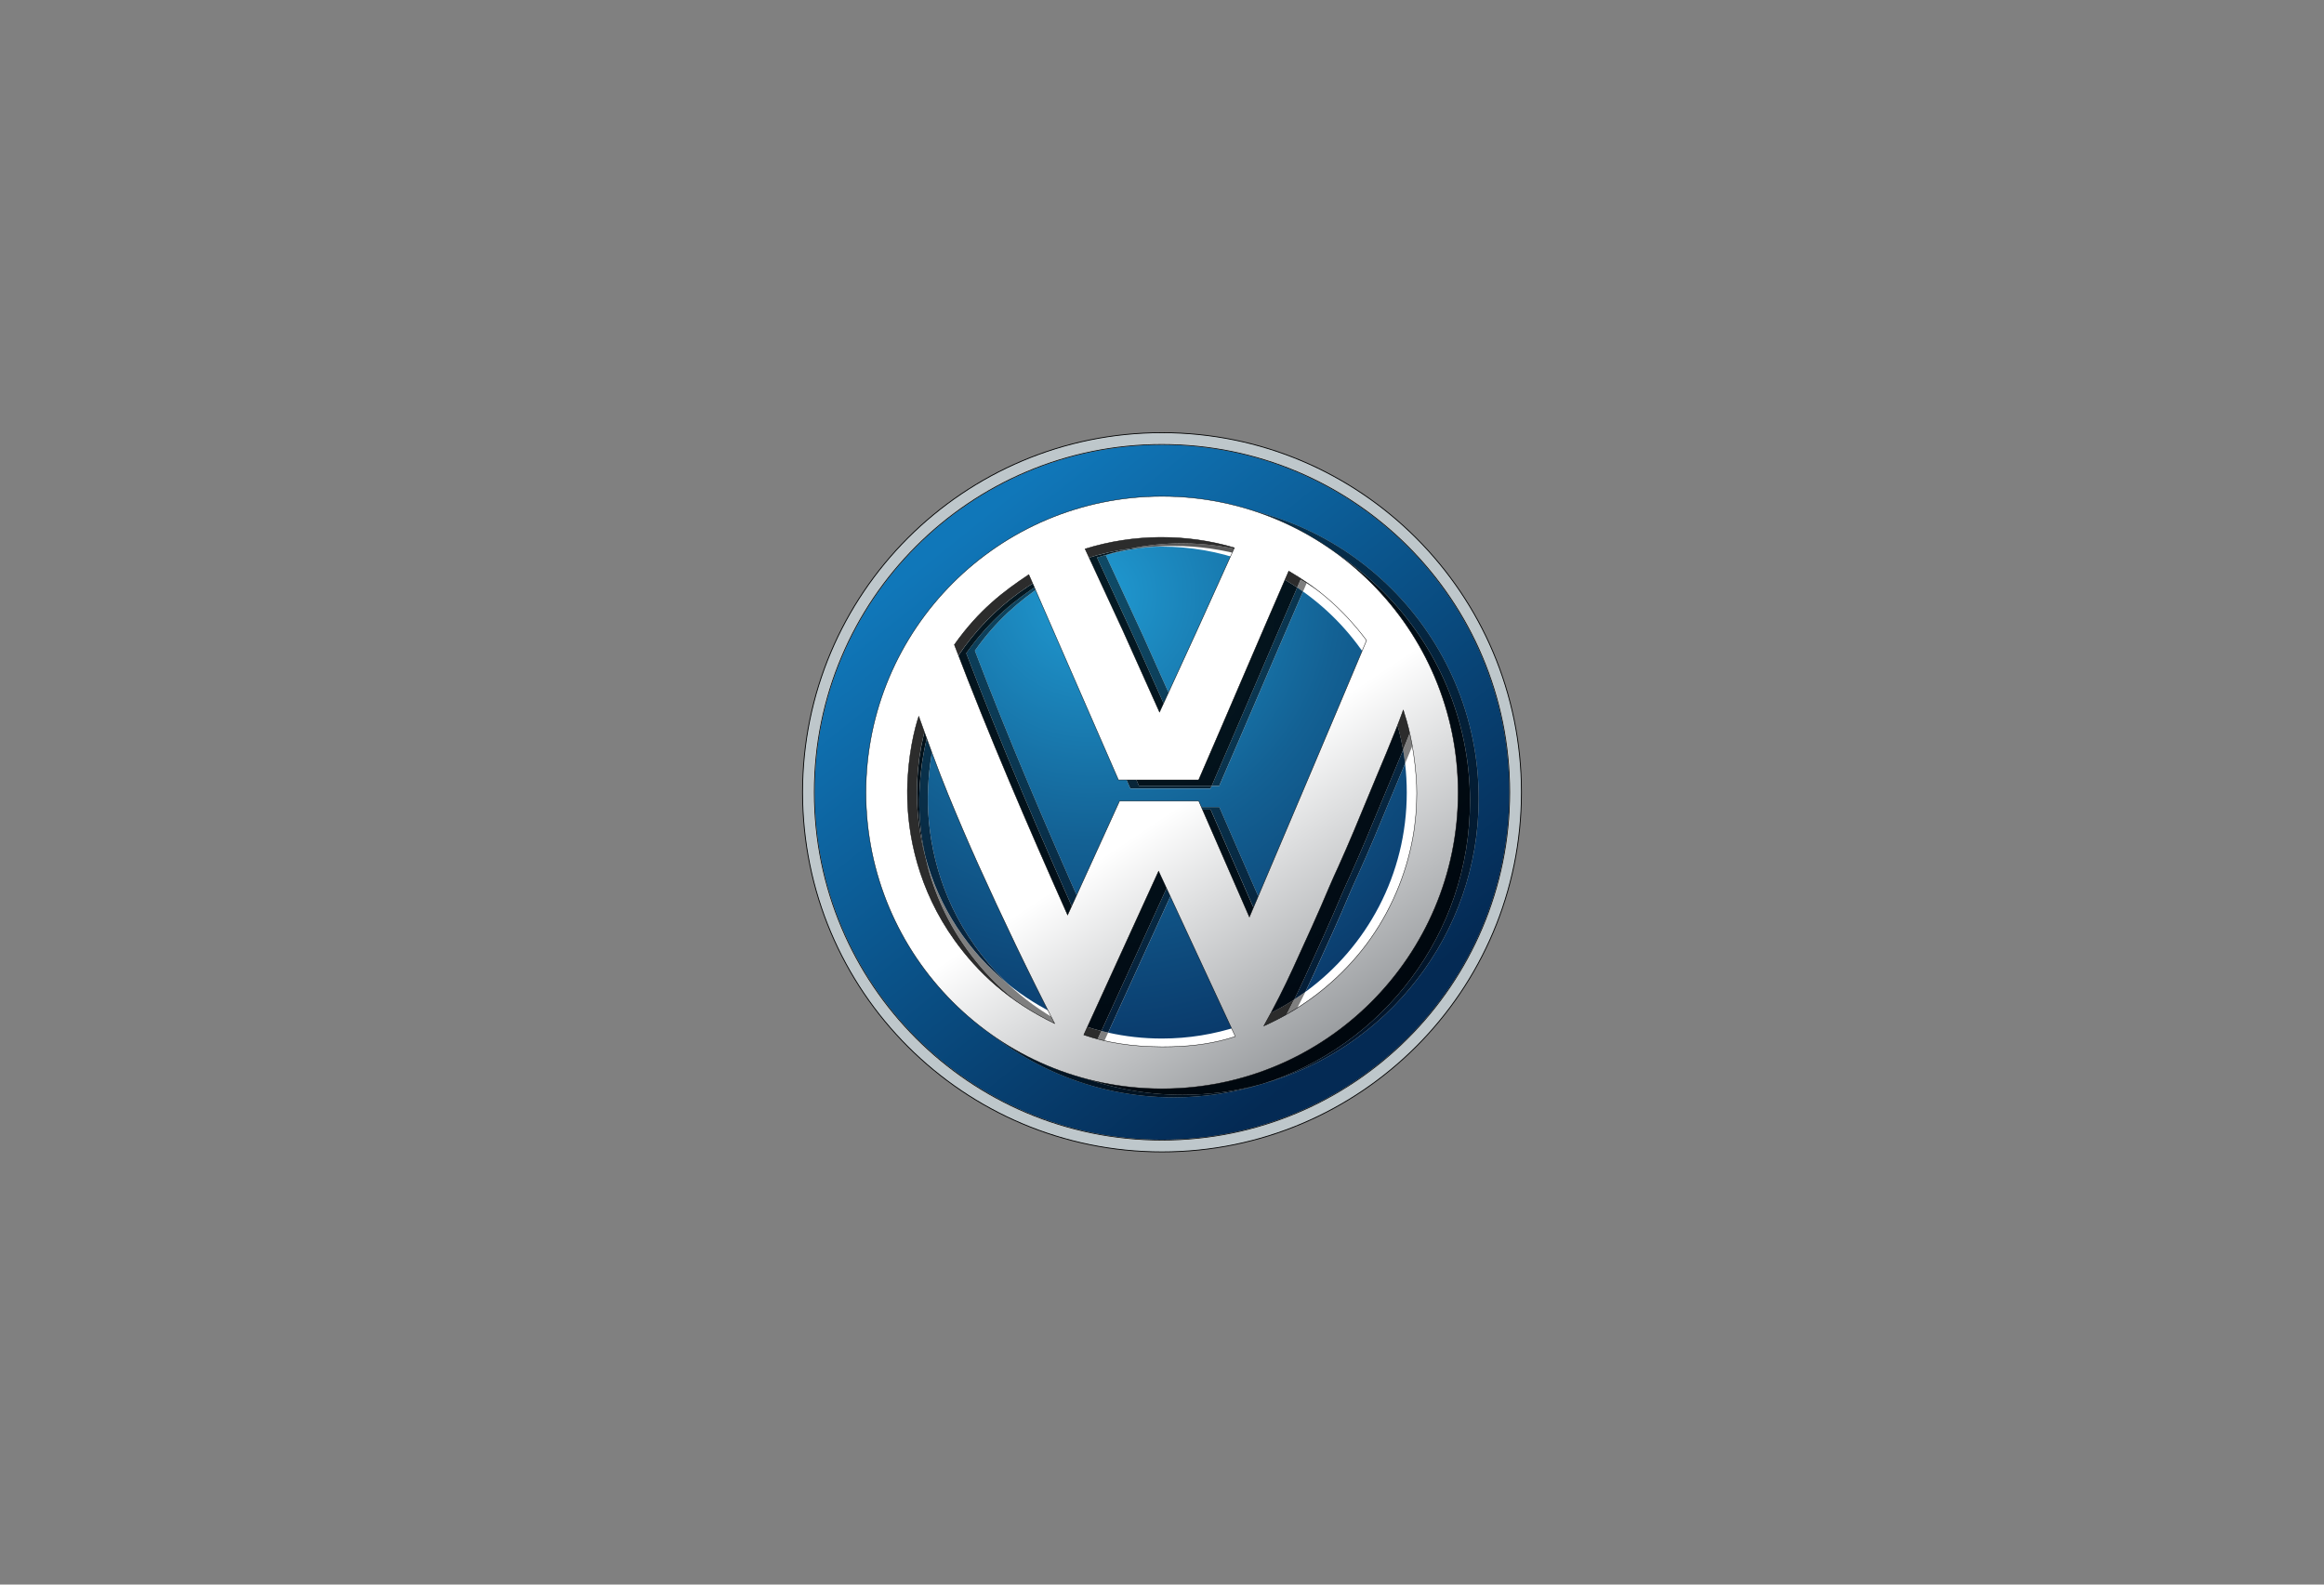 <svg xmlns="http://www.w3.org/2000/svg" width="220" height="150" viewBox="0 0 220 150"><rect x="0" y="0" width="220" height="150" fill="#808080" stroke="none"/><path fill="#BEC7CB" d="M144.027 75c0 18.8-15.234 34.04-34.027 34.04S75.973 93.8 75.973 75 91.207 40.96 110 40.96 144.027 56.2 144.027 75"/><path d="M144.027 75h-.04c0 9.39-3.803 17.89-9.954 24.043-6.15 6.153-14.647 9.96-24.033 9.96s-17.882-3.807-24.033-9.96S76.012 84.39 76.012 75s3.804-17.89 9.955-24.043 14.647-9.96 24.033-9.96 17.882 3.807 24.033 9.96c6.15 6.153 9.955 14.653 9.955 24.043h.078c0-18.822-15.252-34.08-34.066-34.08S75.934 56.177 75.934 75 91.186 109.08 110 109.08 144.066 93.823 144.066 75h-.04"/><linearGradient id="a" gradientUnits="userSpaceOnUse" x1="-546.007" y1="1086.673" x2="-545.94" y2="1086.673" gradientTransform="matrix(568.398 779.66 779.338 -568.633 -536445.313 1043666.938)"><stop offset="0" stop-color="#1077B9"/><stop offset="1" stop-color="#042A54"/></linearGradient><path fill="url(#a)" d="M103.62 48.82c2.632-.822 5.432-1.264 8.334-1.264 15.472 0 28.027 12.565 28.027 28.043 0 12.872-8.684 23.727-20.51 27.016-2.633.82-5.432 1.262-8.335 1.262-15.472 0-28.03-12.56-28.03-28.04 0-12.874 8.688-23.733 20.515-27.02m6.38-6.714c-9.08 0-17.3 3.682-23.25 9.634-5.95 5.953-9.63 14.176-9.63 23.26s3.68 17.307 9.63 23.26c5.95 5.953 14.17 9.634 23.25 9.634s17.3-3.682 23.25-9.634c5.95-5.953 9.63-14.176 9.63-23.26 0-9.083-3.68-17.307-9.63-23.26-5.95-5.952-14.17-9.634-23.25-9.634"/><path d="M110 42.072v.034c9.08 0 17.3 3.682 23.25 9.634 5.95 5.953 9.63 14.176 9.63 23.26 0 9.083-3.68 17.307-9.63 23.26-5.95 5.953-14.17 9.634-23.25 9.634s-17.3-3.682-23.25-9.634C80.8 92.306 77.12 84.083 77.12 75s3.68-17.307 9.63-23.26c5.95-5.953 14.17-9.634 23.25-9.634v-.067c-18.196 0-32.948 14.755-32.948 32.96s14.75 32.96 32.948 32.96c18.197 0 32.948-14.757 32.948-32.96S128.198 42.04 110 42.04v.032"/><path fill="#FFF" d="M135.48 74.85c.002 14.42-11.565 26.11-25.833 26.11S83.812 89.27 83.814 74.85c-.002-14.42 11.565-26.112 25.833-26.112s25.834 11.69 25.833 26.11"/><radialGradient id="b" cx="-534.146" cy="1099.806" r=".067" gradientTransform="matrix(624.57 0 0 -624.827 333713.813 687247.625)" gradientUnits="userSpaceOnUse"><stop offset="0" stop-color="#209BD3"/><stop offset=".546" stop-color="#136194"/><stop offset="1" stop-color="#0A3B6C"/></radialGradient><path fill="url(#b)" d="M111.16 84.05l-6.26 13.7c1.638.367 3.34.56 5.088.56 2.533 0 4.972-.407 7.254-1.16l-6.083-13.1m21.852-11.773c-.537 1.288-1.074 2.552-1.518 3.638-.91 2.224-1.852 4.487-2.843 6.68-.28.62-.57 1.232-.83 1.856-1.09 2.608-2.273 5.18-3.452 7.758-.26.564-.526 1.13-.802 1.694 5.82-4.23 9.605-11.108 9.605-18.874 0-.93-.053-1.847-.16-2.75M88.517 69.8c-.323 1.354-.653 3.318-.68 5.595-.046 4.166 1.054 9.403 4.468 14.164.902 1.26 1.93 2.465 3.134 3.6 1.44 1.165 3.02 2.162 4.714 2.96-2.26-4.47-4.39-8.948-6.435-13.475-.992-2.194-1.946-4.427-2.857-6.65-.825-2.017-1.598-4.116-2.344-6.194M98.62 55.446c-2.126 1.46-4.244 3.196-6.335 6.152 3.2 8.404 6.72 16.594 10.368 24.803l4.445-9.753h.71l.11-.242h7.506l4.427 10.138c3.274-7.713 6.74-15.853 9.983-23.56-1.66-2.755-3.874-5.136-6.485-6.99-2.65 6.097-5.286 12.318-7.936 18.408h-.714l-.105.244h-7.59c-2.794-6.4-5.59-12.8-8.383-19.2m11.366-3.703c-.252 0-.505.005-.755.013-1.54.117-3.073.378-4.565.786l3.57 7.71 3.124 6.96 3.064-6.68 3.368-7.437c-2.44-.876-5.067-1.352-7.805-1.352"/><linearGradient id="c" gradientUnits="userSpaceOnUse" x1="-546.007" y1="1086.671" x2="-545.94" y2="1086.671" gradientTransform="matrix(568.398 779.66 779.338 -568.633 -536445.313 1043666.938)"><stop offset="0" stop-color="#062A41"/><stop offset="1" stop-color="#010F1D"/></linearGradient><path fill="url(#c)" d="M134.79 67.788l-.153.42c.55 2.12.843 4.346.843 6.64 0 8.52-4.036 16.087-10.283 20.853 1.74-1.15 3.255-2.47 4.542-3.87.555-.603 1.074-1.222 1.554-1.86 2.305-3.08 3.76-6.624 4.394-10.085.373-2.045.434-4.154.32-5.726-.236-3.196-.86-5.25-1.22-6.37m-31.17-18.97C91.79 52.11 83.1 62.966 83.1 75.84c0 15.48 12.56 28.04 28.03 28.04 2.905 0 5.704-.443 8.338-1.263-2.392.665-4.912 1.02-7.516 1.02-14.423 0-26.315-10.916-27.86-24.934-.185-1.258-.28-2.544-.28-3.854 0-8.464 3.983-15.988 10.16-20.76 2.803-2.348 6.07-4.158 9.645-5.27"/><path fill="#595959" d="M118.043 96.867c-.265.1-.532.192-.8.282l.826 1.78-.164.052c.33-.088.658-.187.982-.295l-.847-1.82m-17.89-.75l.35.686c.412.225.84.444 1.28.656l-.416-.814c-.41-.165-.813-.34-1.21-.528m34.482-27.913c-.108.292-.222.593-.34.902.334 1.197.718 2.934.89 5.29.116 1.572.055 3.68-.32 5.726-.632 3.46-2.088 7.006-4.393 10.084-.48.64-.998 1.258-1.556 1.863-1.91 2.073-4.32 3.975-7.224 5.417l-.11.196c1.295-.578 2.5-1.247 3.612-1.984 6.247-4.767 10.284-12.334 10.283-20.853 0-2.296-.293-4.522-.843-6.643M123.94 54.63c-.083.193-.17.386-.252.58 2.214 1.355 4.52 3.19 6.798 6.22l-.652 1.55c.143.235.28.475.416.717.355-.84.707-1.677 1.056-2.508-2.475-3.29-4.98-5.17-7.365-6.56m-29.97-.543c-6.175 4.77-10.16 12.294-10.16 20.76 0 1.31.096 2.595.28 3.853-.112-1.02-.17-2.055-.17-3.104 0-8.637 3.91-16.364 10.05-21.51m17.94-2.65h-.18c-1.57.012-3.14.173-4.68.484.72-.09 1.445-.15 2.182-.173.56-.04 1.12-.064 1.68-.068h.18c2.33 0 4.658.33 6.89.99l-.19.42c.205.072.407.15.608.227l.404-.89c-2.234-.66-4.56-.99-6.89-.99"/><radialGradient id="d" cx="-534.146" cy="1099.806" r=".067" gradientTransform="matrix(624.57 0 0 -624.827 333713.813 687247.625)" gradientUnits="userSpaceOnUse"><stop offset="0" stop-color="#0B364A"/><stop offset=".546" stop-color="#072234"/><stop offset="1" stop-color="#031526"/></radialGradient><path fill="url(#d)" d="M111.62 83.04l-.46 1.01 6.08 13.1c.27-.09.537-.184.802-.283l-6.42-13.828m-3.81-6.395h-.71l-4.445 9.753.35.787 4.805-10.54m-18.895-8.263c-.114.334-.256.814-.4 1.415.747 2.08 1.52 4.178 2.346 6.195.91 2.224 1.865 4.458 2.856 6.65 2.042 4.528 4.172 9.006 6.433 13.475.398.187.8.363 1.21.528-2.406-4.724-4.663-9.457-6.825-14.244-.992-2.193-1.946-4.426-2.857-6.65-.98-2.4-1.887-4.91-2.765-7.37m40.92-5.4c-3.245 7.707-6.71 15.847-9.983 23.56l.364.833c3.27-7.71 6.756-15.894 10.034-23.674-.135-.244-.274-.484-.416-.72m-30.498-8.02c-.238.157-.477.317-.715.48 2.794 6.4 5.59 12.8 8.38 19.2h7.593l.105-.243h-6.876L99.336 54.96m18.454-1.87l-3.368 7.437-3.064 6.678.35.78 3.534-7.7 3.156-6.968c-.202-.08-.404-.155-.608-.228m-8.56-1.34c-.737.022-1.464.08-2.182.17-.805.164-1.6.367-2.385.61v.003c1.493-.406 3.025-.668 4.567-.785"/><linearGradient id="e" gradientUnits="userSpaceOnUse" x1="-546.007" y1="1086.684" x2="-545.94" y2="1086.684" gradientTransform="matrix(568.398 779.66 779.338 -568.633 -536445.313 1043666.938)"><stop offset="0" stop-color="#083B5C"/><stop offset="1" stop-color="#02152A"/></linearGradient><path fill="url(#e)" d="M111.954 47.556c-2.902 0-5.7.442-8.335 1.263 2.39-.668 4.91-1.023 7.513-1.023 15.472 0 28.027 12.564 28.027 28.043 0 12.575-8.286 23.224-19.69 26.777 11.825-3.29 20.51-14.144 20.51-27.018 0-15.48-12.555-28.045-28.026-28.044"/><path fill="#7F7F7F" d="M104.26 97.595l-.538 1.18c2.17.744 4.537 1.114 7.318 1.13h.223c.257 0 .513-.002.77-.01 2.022-.05 4.007-.31 5.873-.914-1.623.435-3.324.63-5.053.675-.255.006-.51.01-.765.01h-.228c-2.78-.016-5.15-.387-7.318-1.13l.36-.786c-.216-.048-.43-.1-.64-.154m19.306-3.694c-.346.252-.698.494-1.058.726-.55 1.105-1.13 2.208-1.744 3.3.315-.14.625-.286.93-.437.66-1.187 1.286-2.387 1.872-3.588m-35.97-12.8c.64 2.85 1.852 5.86 3.887 8.7 2.185 3.048 5.105 5.797 9.474 7.9-.156-.298-.308-.597-.46-.896-1.986-1.084-3.646-2.313-5.063-3.646-3.755-3.044-6.546-7.243-7.84-12.058m46.372-13.07c-.324.903-.72 1.917-1.145 2.957.074.425.137.856.188 1.29.446-1.07.892-2.157 1.283-3.168-.12-.428-.233-.787-.327-1.08M123.12 54.88l-.322.74c.186.123.37.25.55.377l.34-.78c-.19-.115-.38-.228-.568-.337"/><radialGradient id="f" cx="-534.146" cy="1099.806" r=".067" gradientTransform="matrix(624.57 0 0 -624.827 333713.813 687247.625)" gradientUnits="userSpaceOnUse"><stop offset="0" stop-color="#104D69"/><stop offset=".546" stop-color="#09304A"/><stop offset="1" stop-color="#051D36"/></radialGradient><path fill="url(#f)" d="M110.8 83.28l-6.54 14.315c.213.054.426.105.64.154l6.258-13.7-.357-.77m4.628-6.877h-7.505l-.11.242h6.796l4.79 10.97.455-1.074-4.427-10.137m17.398-5.42c-.728 1.79-1.53 3.655-2.15 5.17-.91 2.225-1.852 4.488-2.843 6.682-.28.618-.57 1.23-.83 1.855-1.092 2.606-2.274 5.18-3.453 7.755-.333.726-.68 1.452-1.04 2.178.36-.232.712-.474 1.058-.725.276-.565.543-1.13.8-1.694 1.18-2.577 2.362-5.15 3.453-7.756.263-.624.554-1.237.833-1.855.99-2.194 1.932-4.457 2.843-6.68.444-1.086.982-2.35 1.518-3.64-.05-.432-.113-.86-.188-1.29M88.1 68.623c-.37 1.088-1.04 3.724-1.08 7.01-.02 1.683.15 3.538.58 5.466 1.293 4.814 4.085 9.012 7.84 12.056-1.203-1.133-2.23-2.34-3.133-3.6-3.413-4.76-4.514-9.998-4.467-14.163.025-2.277.354-4.242.678-5.595l-.42-1.174m34.702-13.01c-2.705 6.21-5.396 12.563-8.1 18.784h.714c2.65-6.09 5.287-12.31 7.936-18.406-.18-.13-.364-.254-.55-.38m-24.282-.41c-2.366 1.57-4.724 3.35-7.05 6.635 3.302 8.672 6.946 17.118 10.72 25.59l.47-1.03c-3.65-8.208-7.17-16.398-10.37-24.802 2.092-2.956 4.21-4.69 6.336-6.152l-.106-.24m6.148-2.666c-.275.075-.548.155-.82.24l3.572 7.713 3.473 7.74.47-1.023-3.122-6.958-3.57-7.713"/><linearGradient id="g" gradientUnits="userSpaceOnUse" x1="-546.007" y1="1086.674" x2="-545.94" y2="1086.674" gradientTransform="matrix(568.398 779.66 779.338 -568.633 -536445.313 1043666.938)"><stop offset="0" stop-color="#031520"/><stop offset="1" stop-color="#00070E"/></linearGradient><path fill="url(#g)" d="M111.134 47.798c-2.603 0-5.123.355-7.515 1.02-3.576 1.114-6.844 2.924-9.647 5.272 4.347-3.357 9.78-5.352 15.673-5.352 11.997 0 22.084 8.266 24.99 19.47l.153-.42c.36 1.12.983 3.175 1.22 6.37.113 1.572.052 3.68-.32 5.726-.635 3.46-2.09 7.006-4.396 10.084-.48.64-.998 1.258-1.556 1.863-1.288 1.4-2.802 2.72-4.543 3.87-4.326 3.303-9.712 5.26-15.55 5.26-12.974 0-23.713-9.664-25.555-22.256 1.546 14.02 13.44 24.934 27.86 24.934 2.604 0 5.125-.355 7.517-1.02 11.403-3.554 19.69-14.203 19.69-26.777 0-15.477-12.555-28.04-28.026-28.04"/><path fill="#2C2C2C" d="M109.647 48.738c-5.893 0-11.326 1.995-15.673 5.352-6.142 5.146-10.052 12.874-10.052 21.51 0 1.048.058 2.083.17 3.103 1.842 12.592 12.582 22.256 25.554 22.256 5.838 0 11.224-1.96 15.55-5.26-1.11.737-2.315 1.406-3.61 1.984l.11-.196c-.305.15-.615.296-.93.437.612-1.092 1.194-2.195 1.743-3.3-1.396.9-2.89 1.653-4.47 2.24l.846 1.82c-.324.11-.65.207-.982.295-1.865.604-3.85.862-5.873.915-.256.006-.512.01-.77.01h-.222c-2.78-.017-5.15-.387-7.32-1.13l.54-1.18c-.992-.254-1.96-.572-2.896-.95l.415.813c-.442-.212-.868-.43-1.28-.656.152.3.305.598.46.897-4.37-2.104-7.29-4.853-9.475-7.9-2.036-2.84-3.25-5.85-3.886-8.7-.52-1.937-.798-3.973-.798-6.075 0-11.86 8.83-21.65 20.248-23.1 1.54-.313 3.11-.474 4.68-.485h.182c2.33 0 4.657.33 6.89.99l-.403.89c1.554.61 3.03 1.382 4.4 2.297l.322-.74c.188.11.377.223.567.34.083-.195.168-.388.252-.58 2.385 1.388 4.89 3.268 7.365 6.557-.35.83-.7 1.667-1.055 2.51 1.24 2.228 2.122 4.682 2.575 7.284.423-1.04.82-2.054 1.144-2.957.094.296.207.655.326 1.08.12-.307.233-.61.34-.9-2.905-11.205-12.992-19.47-24.99-19.47"/><radialGradient id="h" cx="-534.146" cy="1099.806" r=".067" gradientTransform="matrix(624.57 0 0 -624.827 333713.813 687247.625)" gradientUnits="userSpaceOnUse"><stop offset="0" stop-color="#051B25"/><stop offset=".546" stop-color="#03111A"/><stop offset="1" stop-color="#010A13"/></radialGradient><path fill="url(#h)" d="M107.05 51.925c-11.417 1.45-20.247 11.24-20.247 23.1 0 2.103.277 4.14.797 6.076-.43-1.926-.6-3.78-.58-5.463.037-3.287.707-5.923 1.078-7.01l.42 1.174c.143-.6.286-1.08.4-1.414.877 2.457 1.785 4.97 2.766 7.368.91 2.224 1.865 4.458 2.856 6.65 2.162 4.788 4.42 9.52 6.826 14.245.937.376 1.904.694 2.896.947l6.54-14.314.358.77.462-1.012 6.422 13.83c1.577-.588 3.073-1.34 4.467-2.24.363-.728.71-1.455 1.04-2.18 1.18-2.576 2.36-5.15 3.453-7.755.26-.625.552-1.237.83-1.855.992-2.195 1.933-4.458 2.844-6.682.62-1.516 1.423-3.382 2.15-5.17-.453-2.603-1.337-5.057-2.574-7.285-3.278 7.78-6.763 15.963-10.034 23.674l-.365-.833-.456 1.075-4.79-10.973h-6.797L103.01 87.19l-.35-.79-.47 1.03c-3.774-8.472-7.42-16.92-10.72-25.59 2.325-3.287 4.683-5.064 7.05-6.634l.104.24c.238-.163.476-.323.715-.48 2.827 6.48 5.657 12.957 8.485 19.437h6.876c2.705-6.22 5.397-12.573 8.1-18.786-1.37-.915-2.844-1.688-4.4-2.296l-3.155 6.97-3.533 7.7-.35-.78-.47 1.022-3.472-7.74-3.572-7.712c.272-.084.546-.164.82-.24.783-.25 1.58-.453 2.385-.615"/><linearGradient id="i" gradientUnits="userSpaceOnUse" x1="-548.465" y1="1088.185" x2="-548.398" y2="1088.185" gradientTransform="matrix(462.986 659.438 659.166 -463.176 -463269.063 865752.313)"><stop offset="0" stop-color="#FFF"/><stop offset=".5" stop-color="#FFF"/><stop offset="1" stop-color="#989B9E"/></linearGradient><path fill="url(#i)" d="M110.007 46.983c-15.472 0-28.03 12.564-28.03 28.042 0 15.48 12.558 28.04 28.03 28.04s28.027-12.56 28.027-28.04c0-15.478-12.555-28.042-28.027-28.042zm-.222 3.884c2.39-.018 4.78.31 7.07.99l-3.558 7.857-3.533 7.7-3.474-7.738-3.572-7.713c2.285-.713 4.677-1.078 7.067-1.096zm12.21 3.194c2.386 1.39 4.892 3.27 7.366 6.56-3.576 8.515-7.463 17.64-11.09 26.184l-4.79-10.97h-7.503l-4.914 10.782c-3.773-8.473-7.418-16.918-10.72-25.59 2.326-3.288 4.684-5.065 7.05-6.635l8.486 19.44h7.59c2.846-6.546 5.68-13.24 8.527-19.768h-.002zm10.848 13.154c.36 1.12.984 3.175 1.22 6.37.114 1.572.053 3.68-.32 5.726-.634 3.46-2.09 7.006-4.395 10.084-.48.64-.998 1.258-1.556 1.863-2.11 2.29-4.83 4.372-8.153 5.854 1.014-1.81 1.944-3.647 2.78-5.477 1.18-2.576 2.36-5.15 3.453-7.756.26-.624.552-1.237.83-1.854.992-2.194 1.933-4.457 2.844-6.68.982-2.4 2.417-5.67 3.295-8.128zm-45.872.598c.88 2.457 1.787 4.97 2.768 7.368.91 2.224 1.865 4.458 2.856 6.65 2.286 5.062 4.678 10.063 7.24 15.056-4.368-2.104-7.29-4.853-9.473-7.9-3.412-4.762-4.513-10-4.466-14.165.037-3.285.707-5.92 1.078-7.007zm22.706 14.654l7.267 15.648c-1.912.643-3.954.915-6.035.968-.33.01-.66.01-.993.01-2.78-.017-5.15-.387-7.318-1.13l7.08-15.496z"/><path d="M110.007 46.983v-.02c-15.482 0-28.05 12.574-28.05 28.062 0 15.49 12.568 28.057 28.05 28.057 7.74 0 14.752-3.142 19.83-8.22 5.075-5.078 8.216-12.093 8.216-19.837 0-15.488-12.563-28.06-28.046-28.06v.038c7.73 0 14.733 3.138 19.802 8.21 5.067 5.073 8.204 12.08 8.204 19.812 0 7.734-3.137 14.74-8.206 19.81-5.07 5.073-12.072 8.21-19.803 8.21-7.73 0-14.734-3.138-19.804-8.21-5.07-5.07-8.207-12.075-8.207-19.81 0-7.734 3.138-14.74 8.208-19.812s12.075-8.21 19.805-8.21v-.02h.002zm-.222 3.884v.02h.18c2.33 0 4.654.327 6.885.988l.005-.018-.017-.008-3.56 7.856-3.515 7.663-3.457-7.7-3.572-7.715-.017.008.006.018c2.282-.712 4.672-1.076 7.06-1.094l.002-.02v-.02c-2.392.02-4.786.383-7.072 1.098l-.02.006 3.58 7.733.017-.008-.017.007 3.49 7.776 3.55-7.738 3.568-7.877-.02-.006c-2.232-.662-4.56-.99-6.893-.99h-.18v.02h-.002zm12.21 3.194l-.008.018c2.384 1.388 4.887 3.266 7.36 6.553l.014-.01-.015-.007c-3.578 8.515-7.465 17.64-11.09 26.184l.017.007.018-.008-4.795-10.98h-7.53l-4.918 10.793.017.006.017-.007c-3.773-8.474-7.417-16.92-10.72-25.59l-.016.006.015.01c2.323-3.284 4.68-5.06 7.043-6.63l-.01-.014-.017.008 8.486 19.438.006.01h7.615l.006-.01c2.846-6.544 5.68-13.24 8.527-19.767l-.018-.01-.01.018.01-.016-.018-.006c-2.85 6.528-5.682 13.223-8.53 19.767l.018.008v-.02h-7.59v.02l.016-.007-8.486-19.438-.01-.02-.017.012c-2.366 1.57-4.727 3.35-7.053 6.64l-.006.007.005.01c3.3 8.673 6.945 17.12 10.72 25.592l.015.038 4.927-10.81h7.48l4.804 11 .018-.04c3.625-8.546 7.512-17.67 11.09-26.185l.004-.01-.006-.01c-2.476-3.29-4.984-5.172-7.37-6.562l-.018-.01-.008.02.016.007-.007-.004zm10.848 13.154l-.018.006c.36 1.118.983 3.172 1.218 6.366.034.46.053.97.053 1.507 0 1.295-.108 2.77-.372 4.214-.632 3.458-2.087 7-4.39 10.076-.48.64-.998 1.257-1.555 1.862-2.11 2.29-4.83 4.37-8.15 5.85l.01.017.015.01c1.016-1.81 1.946-3.65 2.784-5.48 1.18-2.577 2.36-5.15 3.45-7.757.26-.624.553-1.236.83-1.854.993-2.192 1.935-4.456 2.845-6.68.98-2.397 2.417-5.67 3.295-8.127l-.017-.01-.018.008.018-.006-.018-.005c-.877 2.455-2.313 5.727-3.294 8.125-.91 2.224-1.85 4.487-2.84 6.68-.28.62-.57 1.232-.83 1.856-1.09 2.606-2.274 5.18-3.453 7.756-.837 1.83-1.767 3.67-2.782 5.478l-.028.05.05-.023c3.326-1.482 6.05-3.566 8.16-5.857.558-.606 1.077-1.225 1.557-1.865 2.307-3.08 3.764-6.628 4.398-10.092.265-1.446.374-2.923.374-4.22 0-.54-.02-1.05-.053-1.51-.234-3.197-.858-5.256-1.22-6.376l-.016-.053-.018.05.016.007h-.003zm-45.872.598l-.015.006c.877 2.457 1.785 4.97 2.766 7.37.91 2.224 1.866 4.457 2.857 6.65C94.863 86.9 97.255 91.9 99.82 96.895l.016-.01.008-.016c-4.367-2.105-7.284-4.85-9.467-7.897-3.34-4.66-4.465-9.778-4.465-13.897 0-.086 0-.17.002-.255.037-3.284.707-5.92 1.077-7.003l-.02-.005-.015.005.017-.006-.017-.005c-.37 1.088-1.042 3.726-1.08 7.016v.257c0 4.126 1.125 9.25 4.472 13.92 2.186 3.048 5.11 5.8 9.48 7.906l.05.024-.024-.05c-2.562-4.993-4.954-9.993-7.24-15.054-.99-2.193-1.945-4.427-2.855-6.65-.98-2.398-1.888-4.91-2.766-7.368l-.02-.05-.016.05.017.006-.002.002zm22.706 14.654l-.017.008 7.266 15.648.017-.008-.006-.018c-1.91.642-3.95.914-6.03.967-.255.007-.51.01-.766.01h-.225c-2.78-.017-5.145-.387-7.312-1.13l-.006.018.017.01 7.08-15.495-.018-.01-.017.01.016-.01-.017-.006-7.09 15.512.02.008c2.17.744 4.54 1.115 7.324 1.13h.227c.257 0 .51 0 .768-.008 2.082-.053 4.126-.326 6.04-.97l.02-.005-7.292-15.704-.017.038.016.01v-.004z"/></svg>